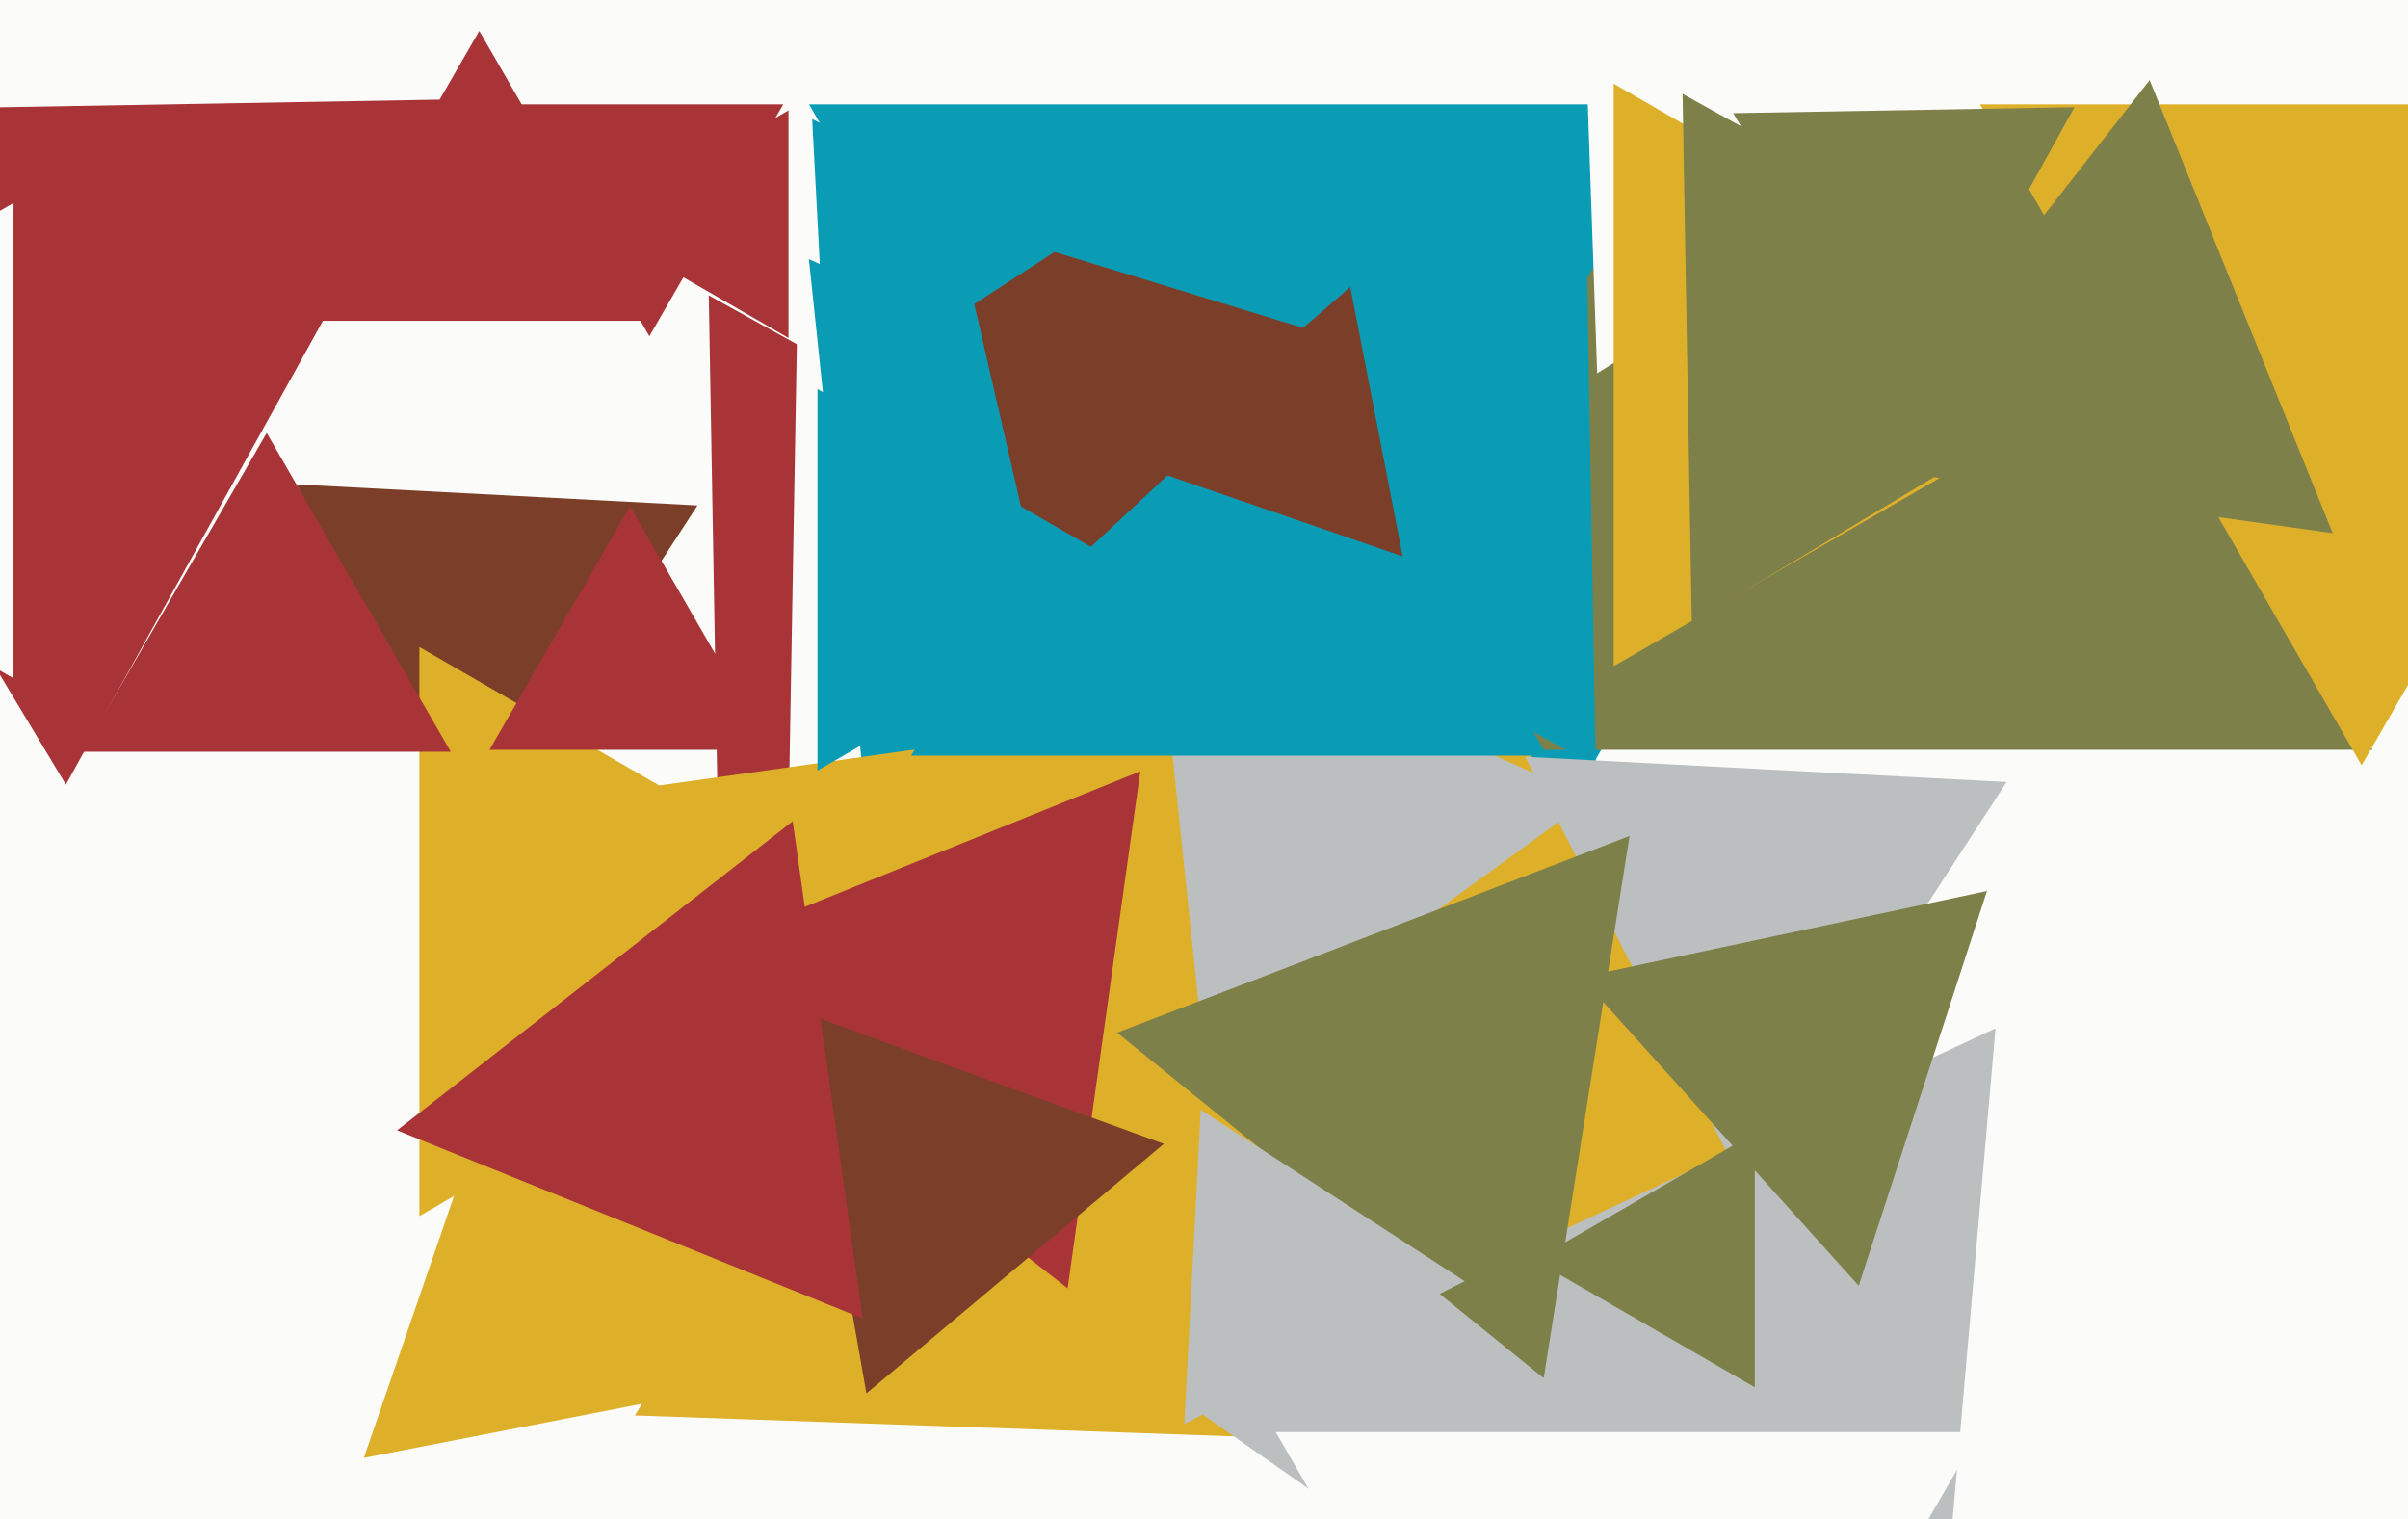 <svg xmlns="http://www.w3.org/2000/svg" width="623px" height="393px">
  <rect width="623" height="393" fill="rgb(251,252,250)"/>
  <polygon points="186.641,263.459 183.376,76.426 346.984,167.115" fill="rgb(168,52,56)"/>
  <polygon points="378.982,158.024 203.256,255.431 206.762,54.544" fill="rgb(251,252,250)"/>
  <polygon points="228.293,247.922 209.283,67.053 375.425,141.025" fill="rgb(11,156,181)"/>
  <polygon points="360.0,288.0 209.312,27 510.688,27" fill="rgb(11,156,181)"/>
  <polygon points="244.881,300.309 169.17,203.403 290.949,186.288" fill="rgb(222,176,42)"/>
  <polygon points="17.042,202.982 -87.331,29.277 115.289,25.741" fill="rgb(168,52,56)"/>
  <polygon points="204.0,87.445 153.0,58 204.0,28.555" fill="rgb(168,52,56)"/>
  <polygon points="493.129,377.685 164.24,366.2 338.631,87.116" fill="rgb(222,176,42)"/>
  <polygon points="168.0,87.0 133.359,27 202.641,27" fill="rgb(168,52,56)"/>
  <polygon points="613.832,194.0 340.168,194.0 477,-43.0" fill="rgb(126,128,73)"/>
  <polygon points="226.75,351.394 94.133,377.173 138.117,249.433" fill="rgb(222,176,42)"/>
  <polygon points="312.122,278.862 299.267,156.56 411.611,206.578" fill="rgb(188,191,191)"/>
  <polygon points="400.272,195.5 235.728,195.5 318.0,53.0" fill="rgb(11,156,181)"/>
  <polygon points="412.838,198.288 278.014,123.553 410.148,44.159" fill="rgb(11,156,181)"/>
  <polygon points="496.208,495.539 307.506,363.408 516.286,266.053" fill="rgb(188,191,191)"/>
  <polygon points="413.217,96.582 407.837,-57.476 543.946,14.894" fill="rgb(251,252,250)"/>
  <polygon points="123.86,217.918 76.68,125.322 180.46,130.761" fill="rgb(123,63,41)"/>
  <polygon points="548.0,97.0 417.5,172.344 417.5,21.656" fill="rgb(222,176,42)"/>
  <polygon points="451.232,306.901 394.616,195.786 519.152,202.313" fill="rgb(188,191,191)"/>
  <polygon points="236.0,241.0 108.5,314.612 108.5,167.388" fill="rgb(222,176,42)"/>
  <polygon points="437.7,161.095 435.312,24.284 554.988,90.621" fill="rgb(126,128,73)"/>
  <polygon points="276.219,333.32 169.759,250.144 295.022,199.535" fill="rgb(168,52,56)"/>
  <polygon points="421.0,528.0 330.067,370.5 511.933,370.5" fill="rgb(251,252,250)"/>
  <polygon points="199.373,194.0 126.627,194.0 163.0,131.0" fill="rgb(168,52,56)"/>
  <polygon points="362.898,143.943 295.753,120.823 349.348,74.234" fill="rgb(123,63,41)"/>
  <polygon points="269.335,153.509 247.126,57.313 341.539,86.178" fill="rgb(123,63,41)"/>
  <polygon points="224.163,360.502 206.718,261.569 301.119,295.928" fill="rgb(123,63,41)"/>
  <polygon points="116.631,194.5 21.369,194.5 69,112.0" fill="rgb(168,52,56)"/>
  <polygon points="3.5,175.488 -103.0,114 3.5,52.512" fill="rgb(251,252,250)"/>
  <polygon points="611.0,198.0 512.273,27 709.727,27" fill="rgb(222,176,42)"/>
  <polygon points="480.891,332.645 409.034,252.841 514.075,230.514" fill="rgb(126,128,73)"/>
  <polygon points="454.0,358.909 397.0,326.0 454.0,293.091" fill="rgb(126,128,73)"/>
  <polygon points="213.932,103.422 210.125,30.776 274.942,63.802" fill="rgb(11,156,181)"/>
  <polygon points="493.89,104.992 448.394,29.275 536.716,27.733" fill="rgb(126,128,73)"/>
  <polygon points="399.386,356.554 289.01,267.172 421.604,216.274" fill="rgb(126,128,73)"/>
  <polygon points="378.936,331.46 306.402,368.418 310.662,287.123" fill="rgb(188,191,191)"/>
  <polygon points="603.525,137.943 478.316,120.346 556.16,20.71" fill="rgb(126,128,73)"/>
  <polygon points="167.301,83.0 80.699,83.0 124,8.0" fill="rgb(168,52,56)"/>
  <polygon points="223.175,341.101 102.73,292.438 205.095,212.461" fill="rgb(168,52,56)"/>
  <polygon points="297.0,150.0 211.5,199.363 211.5,100.637" fill="rgb(11,156,181)"/>
</svg>